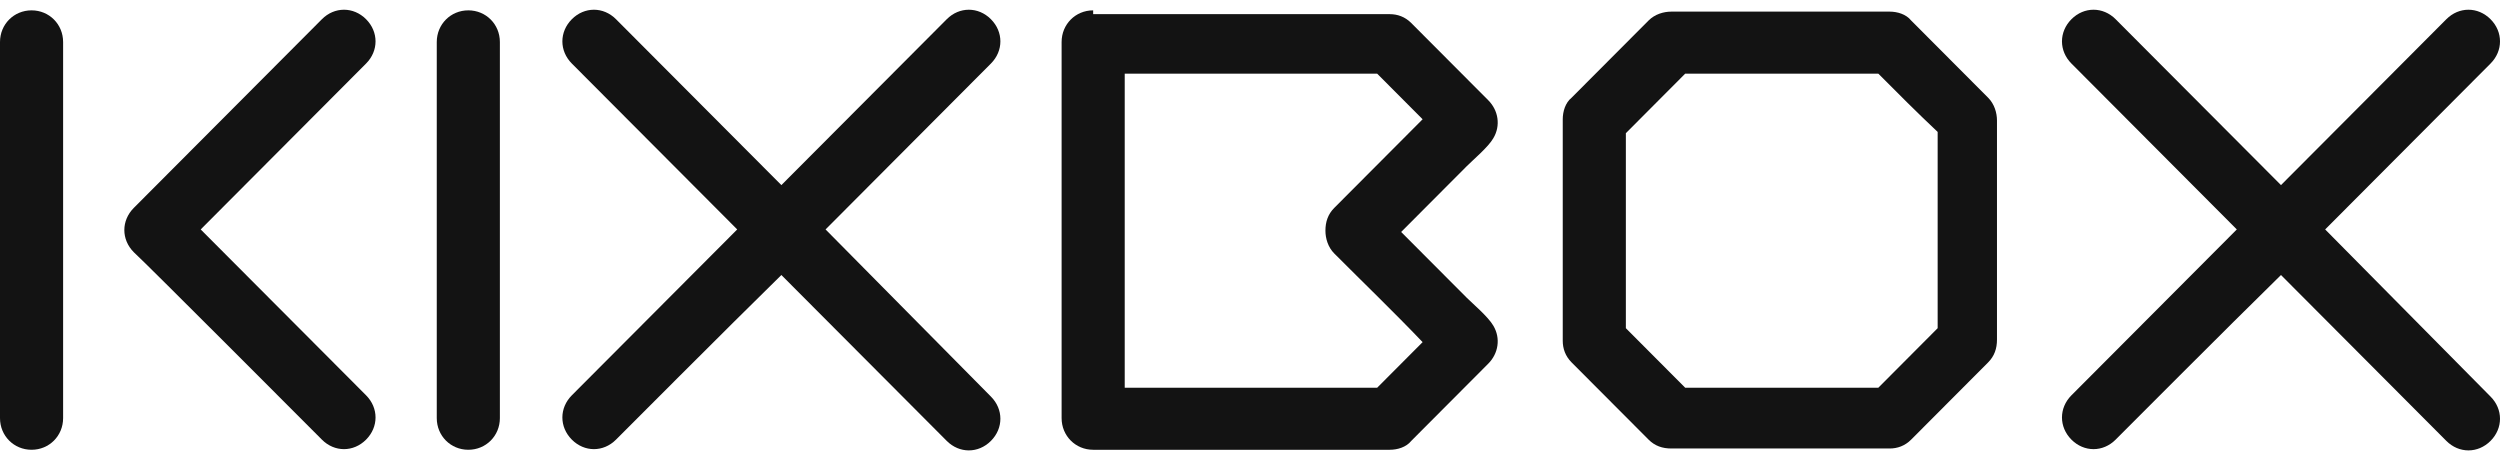 <?xml version="1.0" encoding="UTF-8"?> <svg xmlns="http://www.w3.org/2000/svg" width="163" height="30" viewBox="0 0 163 30" fill="none"> <path fill-rule="evenodd" clip-rule="evenodd" d="M148.72 17.931C152.013 21.233 159.502 28.747 159.502 28.747C160.325 29.572 161.56 29.572 162.383 28.747C163.206 27.921 163.206 26.683 162.383 25.857L151.601 14.959L162.383 4.143C163.206 3.317 163.206 2.079 162.383 1.253C161.56 0.428 160.325 0.428 159.502 1.253L148.72 12.069L137.939 1.253C137.116 0.428 135.881 0.428 135.058 1.253C134.235 2.079 134.235 3.317 135.058 4.143L145.84 14.959L135.058 25.774C134.235 26.6 134.235 27.838 135.058 28.664C135.881 29.49 137.116 29.49 137.939 28.664C137.939 28.664 145.428 21.151 148.72 17.931Z" fill="#131313"></path> <path fill-rule="evenodd" clip-rule="evenodd" d="M8.724 13.555C7.901 14.381 7.901 15.619 8.724 16.445C9.465 17.105 20.988 28.664 20.988 28.664C21.811 29.49 23.045 29.49 23.868 28.664C24.691 27.838 24.691 26.6 23.868 25.774L13.086 14.959L23.868 4.143C24.691 3.317 24.691 2.079 23.868 1.253C23.045 0.428 21.811 0.428 20.988 1.253C16.872 5.381 12.84 9.427 8.724 13.555Z" fill="#131313"></path> <path fill-rule="evenodd" clip-rule="evenodd" d="M0 2.739C0 1.584 0.905 0.675 2.058 0.675C3.21 0.675 4.115 1.584 4.115 2.739C4.115 10.913 4.115 19.087 4.115 27.261C4.115 28.416 3.21 29.325 2.058 29.325C0.905 29.325 0 28.416 0 27.261C0 19.087 0 10.913 0 2.739Z" fill="#131313"></path> <path fill-rule="evenodd" clip-rule="evenodd" d="M73.332 25.197V4.804H89.792C90.78 5.794 91.767 6.785 92.755 7.776C92.755 7.776 87.488 13.06 86.994 13.555C86.582 13.968 86.418 14.463 86.418 15.041C86.418 15.537 86.582 16.115 86.994 16.527C88.887 18.426 90.862 20.325 92.755 22.307C92.755 22.307 90.039 25.031 89.792 25.279H73.332V25.197ZM71.274 0.675C70.122 0.675 69.217 1.584 69.217 2.739C69.217 10.913 69.217 19.087 69.217 27.261C69.217 28.416 70.122 29.325 71.274 29.325H90.615C91.109 29.325 91.685 29.16 92.014 28.747C92.014 28.747 96.623 24.123 97.035 23.71C97.693 23.05 97.858 22.059 97.364 21.233C97.035 20.656 95.965 19.747 95.636 19.417L91.356 15.124L95.636 10.831C96.047 10.418 97.035 9.592 97.364 9.014C97.858 8.189 97.693 7.198 97.035 6.537C96.623 6.125 92.014 1.501 92.014 1.501C91.603 1.088 91.109 0.923 90.615 0.923H71.274V0.675Z" fill="#131313"></path> <path fill-rule="evenodd" clip-rule="evenodd" d="M28.477 2.739C28.477 1.584 29.382 0.675 30.535 0.675C31.687 0.675 32.592 1.584 32.592 2.739C32.592 10.913 32.592 19.087 32.592 27.261C32.592 28.416 31.687 29.325 30.535 29.325C29.382 29.325 28.477 28.416 28.477 27.261C28.477 19.087 28.477 10.913 28.477 2.739Z" fill="#131313"></path> <path fill-rule="evenodd" clip-rule="evenodd" d="M50.946 17.931C54.238 21.233 61.728 28.747 61.728 28.747C62.551 29.572 63.785 29.572 64.608 28.747C65.431 27.921 65.431 26.683 64.608 25.857L53.827 14.959L64.608 4.143C65.431 3.317 65.431 2.079 64.608 1.253C63.785 0.428 62.551 0.428 61.728 1.253L50.946 12.069L40.164 1.253C39.341 0.428 38.107 0.428 37.284 1.253C36.461 2.079 36.461 3.317 37.284 4.143L48.066 14.959L37.284 25.774C36.461 26.6 36.461 27.838 37.284 28.664C38.107 29.49 39.341 29.49 40.164 28.664C40.164 28.664 47.654 21.151 50.946 17.931Z" fill="#131313"></path> <path fill-rule="evenodd" clip-rule="evenodd" d="M101.891 7.776C101.891 7.28 102.056 6.702 102.467 6.372L107.488 1.336C107.899 0.923 108.475 0.758 108.969 0.758C113.743 0.758 118.516 0.758 123.207 0.758C123.701 0.758 124.277 0.923 124.606 1.336L129.627 6.372C130.038 6.785 130.203 7.363 130.203 7.858V22.142C130.203 22.72 130.038 23.215 129.627 23.628L124.606 28.664C124.195 29.077 123.701 29.242 123.207 29.242H108.969C108.393 29.242 107.899 29.077 107.488 28.664L102.467 23.628C102.056 23.215 101.891 22.72 101.891 22.224C101.891 17.353 101.891 12.564 101.891 7.776ZM122.467 4.803C118.269 4.803 114.072 4.803 109.874 4.803C108.557 6.124 107.323 7.363 106.006 8.684V21.398C107.323 22.72 108.557 23.958 109.874 25.279C114.072 25.279 118.269 25.279 122.467 25.279C123.783 23.958 125.018 22.72 126.335 21.398V8.601C125.018 7.363 123.701 6.042 122.467 4.803Z" fill="#131313"></path> </svg> 